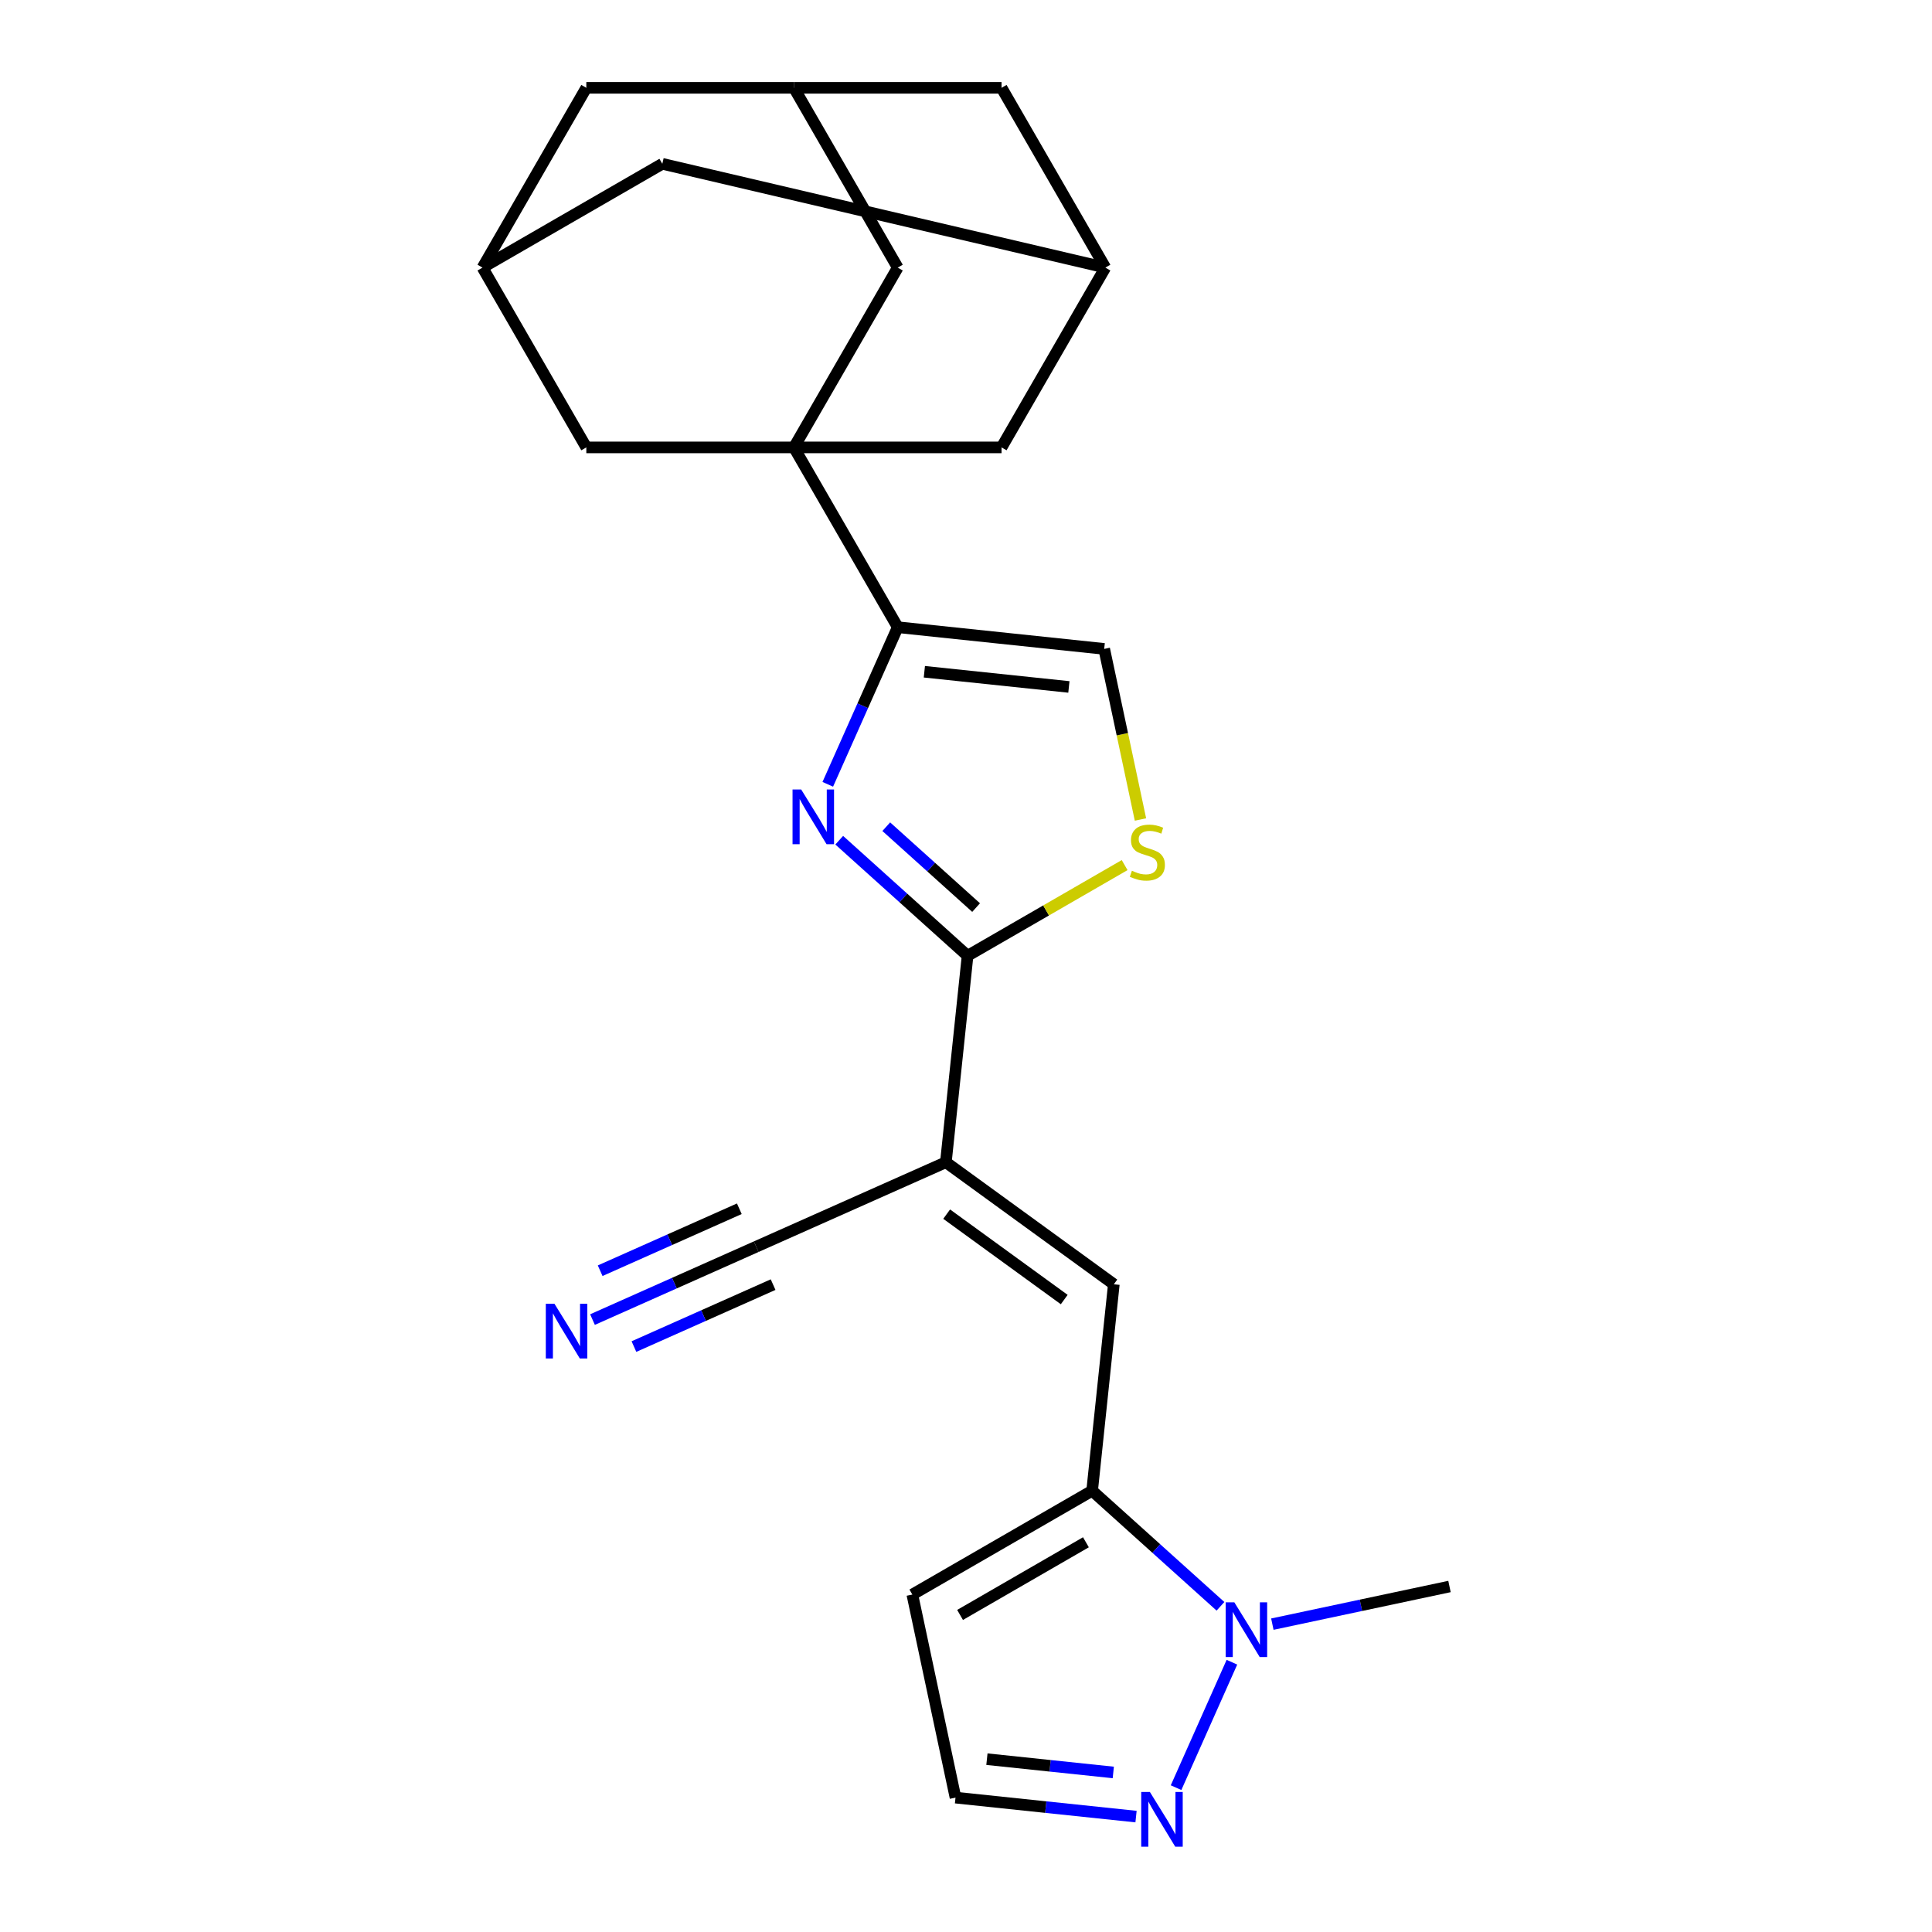 <?xml version='1.0' encoding='iso-8859-1'?>
<svg version='1.1' baseProfile='full'
              xmlns='http://www.w3.org/2000/svg'
                      xmlns:rdkit='http://www.rdkit.org/xml'
                      xmlns:xlink='http://www.w3.org/1999/xlink'
                  xml:space='preserve'
width='1000px' height='1000px' viewBox='0 0 1000 1000'>
<!-- END OF HEADER -->
<rect style='opacity:1.0;fill:#FFFFFF;stroke:none' width='1000' height='1000' x='0' y='0'> </rect>
<path class='bond-1' d='M 434.384,434.893 L 467.599,464.8' style='fill:none;fill-rule:evenodd;stroke:#0000FF;stroke-width:6px;stroke-linecap:butt;stroke-linejoin:miter;stroke-opacity:1' />
<path class='bond-1' d='M 467.599,464.8 L 500.814,494.706' style='fill:none;fill-rule:evenodd;stroke:#000000;stroke-width:6px;stroke-linecap:butt;stroke-linejoin:miter;stroke-opacity:1' />
<path class='bond-1' d='M 458.73,427.894 L 481.98,448.828' style='fill:none;fill-rule:evenodd;stroke:#0000FF;stroke-width:6px;stroke-linecap:butt;stroke-linejoin:miter;stroke-opacity:1' />
<path class='bond-1' d='M 481.98,448.828 L 505.23,469.763' style='fill:none;fill-rule:evenodd;stroke:#000000;stroke-width:6px;stroke-linecap:butt;stroke-linejoin:miter;stroke-opacity:1' />
<path class='bond-3' d='M 428.459,405.957 L 446.562,365.297' style='fill:none;fill-rule:evenodd;stroke:#0000FF;stroke-width:6px;stroke-linecap:butt;stroke-linejoin:miter;stroke-opacity:1' />
<path class='bond-3' d='M 446.562,365.297 L 464.665,324.637' style='fill:none;fill-rule:evenodd;stroke:#000000;stroke-width:6px;stroke-linecap:butt;stroke-linejoin:miter;stroke-opacity:1' />
<path class='bond-0' d='M 410.936,231.576 L 464.665,324.637' style='fill:none;fill-rule:evenodd;stroke:#000000;stroke-width:6px;stroke-linecap:butt;stroke-linejoin:miter;stroke-opacity:1' />
<path class='bond-13' d='M 410.936,231.576 L 464.665,138.515' style='fill:none;fill-rule:evenodd;stroke:#000000;stroke-width:6px;stroke-linecap:butt;stroke-linejoin:miter;stroke-opacity:1' />
<path class='bond-14' d='M 410.936,231.576 L 518.393,231.576' style='fill:none;fill-rule:evenodd;stroke:#000000;stroke-width:6px;stroke-linecap:butt;stroke-linejoin:miter;stroke-opacity:1' />
<path class='bond-15' d='M 410.936,231.576 L 303.479,231.576' style='fill:none;fill-rule:evenodd;stroke:#000000;stroke-width:6px;stroke-linecap:butt;stroke-linejoin:miter;stroke-opacity:1' />
<path class='bond-2' d='M 500.814,494.706 L 489.582,601.575' style='fill:none;fill-rule:evenodd;stroke:#000000;stroke-width:6px;stroke-linecap:butt;stroke-linejoin:miter;stroke-opacity:1' />
<path class='bond-7' d='M 500.814,494.706 L 541.461,471.239' style='fill:none;fill-rule:evenodd;stroke:#000000;stroke-width:6px;stroke-linecap:butt;stroke-linejoin:miter;stroke-opacity:1' />
<path class='bond-7' d='M 541.461,471.239 L 582.109,447.771' style='fill:none;fill-rule:evenodd;stroke:#CCCC00;stroke-width:6px;stroke-linecap:butt;stroke-linejoin:miter;stroke-opacity:1' />
<path class='bond-5' d='M 489.582,601.575 L 576.517,664.737' style='fill:none;fill-rule:evenodd;stroke:#000000;stroke-width:6px;stroke-linecap:butt;stroke-linejoin:miter;stroke-opacity:1' />
<path class='bond-5' d='M 489.99,628.436 L 550.844,672.649' style='fill:none;fill-rule:evenodd;stroke:#000000;stroke-width:6px;stroke-linecap:butt;stroke-linejoin:miter;stroke-opacity:1' />
<path class='bond-10' d='M 489.582,601.575 L 391.415,645.282' style='fill:none;fill-rule:evenodd;stroke:#000000;stroke-width:6px;stroke-linecap:butt;stroke-linejoin:miter;stroke-opacity:1' />
<path class='bond-9' d='M 464.665,324.637 L 571.533,335.869' style='fill:none;fill-rule:evenodd;stroke:#000000;stroke-width:6px;stroke-linecap:butt;stroke-linejoin:miter;stroke-opacity:1' />
<path class='bond-9' d='M 478.449,347.695 L 553.257,355.558' style='fill:none;fill-rule:evenodd;stroke:#000000;stroke-width:6px;stroke-linecap:butt;stroke-linejoin:miter;stroke-opacity:1' />
<path class='bond-4' d='M 565.284,771.605 L 576.517,664.737' style='fill:none;fill-rule:evenodd;stroke:#000000;stroke-width:6px;stroke-linecap:butt;stroke-linejoin:miter;stroke-opacity:1' />
<path class='bond-6' d='M 565.284,771.605 L 598.499,801.512' style='fill:none;fill-rule:evenodd;stroke:#000000;stroke-width:6px;stroke-linecap:butt;stroke-linejoin:miter;stroke-opacity:1' />
<path class='bond-6' d='M 598.499,801.512 L 631.714,831.419' style='fill:none;fill-rule:evenodd;stroke:#0000FF;stroke-width:6px;stroke-linecap:butt;stroke-linejoin:miter;stroke-opacity:1' />
<path class='bond-12' d='M 565.284,771.605 L 472.224,825.334' style='fill:none;fill-rule:evenodd;stroke:#000000;stroke-width:6px;stroke-linecap:butt;stroke-linejoin:miter;stroke-opacity:1' />
<path class='bond-12' d='M 562.071,798.277 L 496.928,835.887' style='fill:none;fill-rule:evenodd;stroke:#000000;stroke-width:6px;stroke-linecap:butt;stroke-linejoin:miter;stroke-opacity:1' />
<path class='bond-8' d='M 637.64,860.355 L 608.729,925.29' style='fill:none;fill-rule:evenodd;stroke:#0000FF;stroke-width:6px;stroke-linecap:butt;stroke-linejoin:miter;stroke-opacity:1' />
<path class='bond-23' d='M 658.567,840.654 L 704.408,830.91' style='fill:none;fill-rule:evenodd;stroke:#0000FF;stroke-width:6px;stroke-linecap:butt;stroke-linejoin:miter;stroke-opacity:1' />
<path class='bond-23' d='M 704.408,830.91 L 750.25,821.167' style='fill:none;fill-rule:evenodd;stroke:#000000;stroke-width:6px;stroke-linecap:butt;stroke-linejoin:miter;stroke-opacity:1' />
<path class='bond-24' d='M 590.303,424.171 L 580.918,380.02' style='fill:none;fill-rule:evenodd;stroke:#CCCC00;stroke-width:6px;stroke-linecap:butt;stroke-linejoin:miter;stroke-opacity:1' />
<path class='bond-24' d='M 580.918,380.02 L 571.533,335.869' style='fill:none;fill-rule:evenodd;stroke:#000000;stroke-width:6px;stroke-linecap:butt;stroke-linejoin:miter;stroke-opacity:1' />
<path class='bond-28' d='M 588.007,940.264 L 541.286,935.354' style='fill:none;fill-rule:evenodd;stroke:#0000FF;stroke-width:6px;stroke-linecap:butt;stroke-linejoin:miter;stroke-opacity:1' />
<path class='bond-28' d='M 541.286,935.354 L 494.565,930.443' style='fill:none;fill-rule:evenodd;stroke:#000000;stroke-width:6px;stroke-linecap:butt;stroke-linejoin:miter;stroke-opacity:1' />
<path class='bond-28' d='M 576.238,917.417 L 543.533,913.98' style='fill:none;fill-rule:evenodd;stroke:#0000FF;stroke-width:6px;stroke-linecap:butt;stroke-linejoin:miter;stroke-opacity:1' />
<path class='bond-28' d='M 543.533,913.98 L 510.828,910.542' style='fill:none;fill-rule:evenodd;stroke:#000000;stroke-width:6px;stroke-linecap:butt;stroke-linejoin:miter;stroke-opacity:1' />
<path class='bond-11' d='M 391.415,645.282 L 349.045,664.146' style='fill:none;fill-rule:evenodd;stroke:#000000;stroke-width:6px;stroke-linecap:butt;stroke-linejoin:miter;stroke-opacity:1' />
<path class='bond-11' d='M 349.045,664.146 L 306.674,683.011' style='fill:none;fill-rule:evenodd;stroke:#0000FF;stroke-width:6px;stroke-linecap:butt;stroke-linejoin:miter;stroke-opacity:1' />
<path class='bond-11' d='M 382.674,625.648 L 346.659,641.683' style='fill:none;fill-rule:evenodd;stroke:#000000;stroke-width:6px;stroke-linecap:butt;stroke-linejoin:miter;stroke-opacity:1' />
<path class='bond-11' d='M 346.659,641.683 L 310.644,657.718' style='fill:none;fill-rule:evenodd;stroke:#0000FF;stroke-width:6px;stroke-linecap:butt;stroke-linejoin:miter;stroke-opacity:1' />
<path class='bond-11' d='M 400.156,664.915 L 364.142,680.95' style='fill:none;fill-rule:evenodd;stroke:#000000;stroke-width:6px;stroke-linecap:butt;stroke-linejoin:miter;stroke-opacity:1' />
<path class='bond-11' d='M 364.142,680.95 L 328.127,696.985' style='fill:none;fill-rule:evenodd;stroke:#0000FF;stroke-width:6px;stroke-linecap:butt;stroke-linejoin:miter;stroke-opacity:1' />
<path class='bond-19' d='M 472.224,825.334 L 494.565,930.443' style='fill:none;fill-rule:evenodd;stroke:#000000;stroke-width:6px;stroke-linecap:butt;stroke-linejoin:miter;stroke-opacity:1' />
<path class='bond-17' d='M 464.665,138.515 L 410.936,45.455' style='fill:none;fill-rule:evenodd;stroke:#000000;stroke-width:6px;stroke-linecap:butt;stroke-linejoin:miter;stroke-opacity:1' />
<path class='bond-16' d='M 518.393,231.576 L 572.122,138.515' style='fill:none;fill-rule:evenodd;stroke:#000000;stroke-width:6px;stroke-linecap:butt;stroke-linejoin:miter;stroke-opacity:1' />
<path class='bond-18' d='M 303.479,231.576 L 249.75,138.515' style='fill:none;fill-rule:evenodd;stroke:#000000;stroke-width:6px;stroke-linecap:butt;stroke-linejoin:miter;stroke-opacity:1' />
<path class='bond-22' d='M 572.122,138.515 L 518.393,45.455' style='fill:none;fill-rule:evenodd;stroke:#000000;stroke-width:6px;stroke-linecap:butt;stroke-linejoin:miter;stroke-opacity:1' />
<path class='bond-26' d='M 572.122,138.515 L 342.811,84.787' style='fill:none;fill-rule:evenodd;stroke:#000000;stroke-width:6px;stroke-linecap:butt;stroke-linejoin:miter;stroke-opacity:1' />
<path class='bond-25' d='M 410.936,45.455 L 303.479,45.455' style='fill:none;fill-rule:evenodd;stroke:#000000;stroke-width:6px;stroke-linecap:butt;stroke-linejoin:miter;stroke-opacity:1' />
<path class='bond-27' d='M 410.936,45.455 L 518.393,45.455' style='fill:none;fill-rule:evenodd;stroke:#000000;stroke-width:6px;stroke-linecap:butt;stroke-linejoin:miter;stroke-opacity:1' />
<path class='bond-20' d='M 249.75,138.515 L 342.811,84.787' style='fill:none;fill-rule:evenodd;stroke:#000000;stroke-width:6px;stroke-linecap:butt;stroke-linejoin:miter;stroke-opacity:1' />
<path class='bond-21' d='M 249.75,138.515 L 303.479,45.455' style='fill:none;fill-rule:evenodd;stroke:#000000;stroke-width:6px;stroke-linecap:butt;stroke-linejoin:miter;stroke-opacity:1' />
<path  class='atom-0' d='M 414.698 408.644
L 423.978 423.644
Q 424.898 425.124, 426.378 427.804
Q 427.858 430.484, 427.938 430.644
L 427.938 408.644
L 431.698 408.644
L 431.698 436.964
L 427.818 436.964
L 417.858 420.564
Q 416.698 418.644, 415.458 416.444
Q 414.258 414.244, 413.898 413.564
L 413.898 436.964
L 410.218 436.964
L 410.218 408.644
L 414.698 408.644
' fill='#0000FF'/>
<path  class='atom-7' d='M 638.881 829.348
L 648.161 844.348
Q 649.081 845.828, 650.561 848.508
Q 652.041 851.188, 652.121 851.348
L 652.121 829.348
L 655.881 829.348
L 655.881 857.668
L 652.001 857.668
L 642.041 841.268
Q 640.881 839.348, 639.641 837.148
Q 638.441 834.948, 638.081 834.268
L 638.081 857.668
L 634.401 857.668
L 634.401 829.348
L 638.881 829.348
' fill='#0000FF'/>
<path  class='atom-8' d='M 585.875 450.698
Q 586.195 450.818, 587.515 451.378
Q 588.835 451.938, 590.275 452.298
Q 591.755 452.618, 593.195 452.618
Q 595.875 452.618, 597.435 451.338
Q 598.995 450.018, 598.995 447.738
Q 598.995 446.178, 598.195 445.218
Q 597.435 444.258, 596.235 443.738
Q 595.035 443.218, 593.035 442.618
Q 590.515 441.858, 588.995 441.138
Q 587.515 440.418, 586.435 438.898
Q 585.395 437.378, 585.395 434.818
Q 585.395 431.258, 587.795 429.058
Q 590.235 426.858, 595.035 426.858
Q 598.315 426.858, 602.035 428.418
L 601.115 431.498
Q 597.715 430.098, 595.155 430.098
Q 592.395 430.098, 590.875 431.258
Q 589.355 432.378, 589.395 434.338
Q 589.395 435.858, 590.155 436.778
Q 590.955 437.698, 592.075 438.218
Q 593.235 438.738, 595.155 439.338
Q 597.715 440.138, 599.235 440.938
Q 600.755 441.738, 601.835 443.378
Q 602.955 444.978, 602.955 447.738
Q 602.955 451.658, 600.315 453.778
Q 597.715 455.858, 593.355 455.858
Q 590.835 455.858, 588.915 455.298
Q 587.035 454.778, 584.795 453.858
L 585.875 450.698
' fill='#CCCC00'/>
<path  class='atom-9' d='M 595.174 927.515
L 604.454 942.515
Q 605.374 943.995, 606.854 946.675
Q 608.334 949.355, 608.414 949.515
L 608.414 927.515
L 612.174 927.515
L 612.174 955.835
L 608.294 955.835
L 598.334 939.435
Q 597.174 937.515, 595.934 935.315
Q 594.734 933.115, 594.374 932.435
L 594.374 955.835
L 590.694 955.835
L 590.694 927.515
L 595.174 927.515
' fill='#0000FF'/>
<path  class='atom-12' d='M 286.988 674.829
L 296.268 689.829
Q 297.188 691.309, 298.668 693.989
Q 300.148 696.669, 300.228 696.829
L 300.228 674.829
L 303.988 674.829
L 303.988 703.149
L 300.108 703.149
L 290.148 686.749
Q 288.988 684.829, 287.748 682.629
Q 286.548 680.429, 286.188 679.749
L 286.188 703.149
L 282.508 703.149
L 282.508 674.829
L 286.988 674.829
' fill='#0000FF'/>
</svg>

